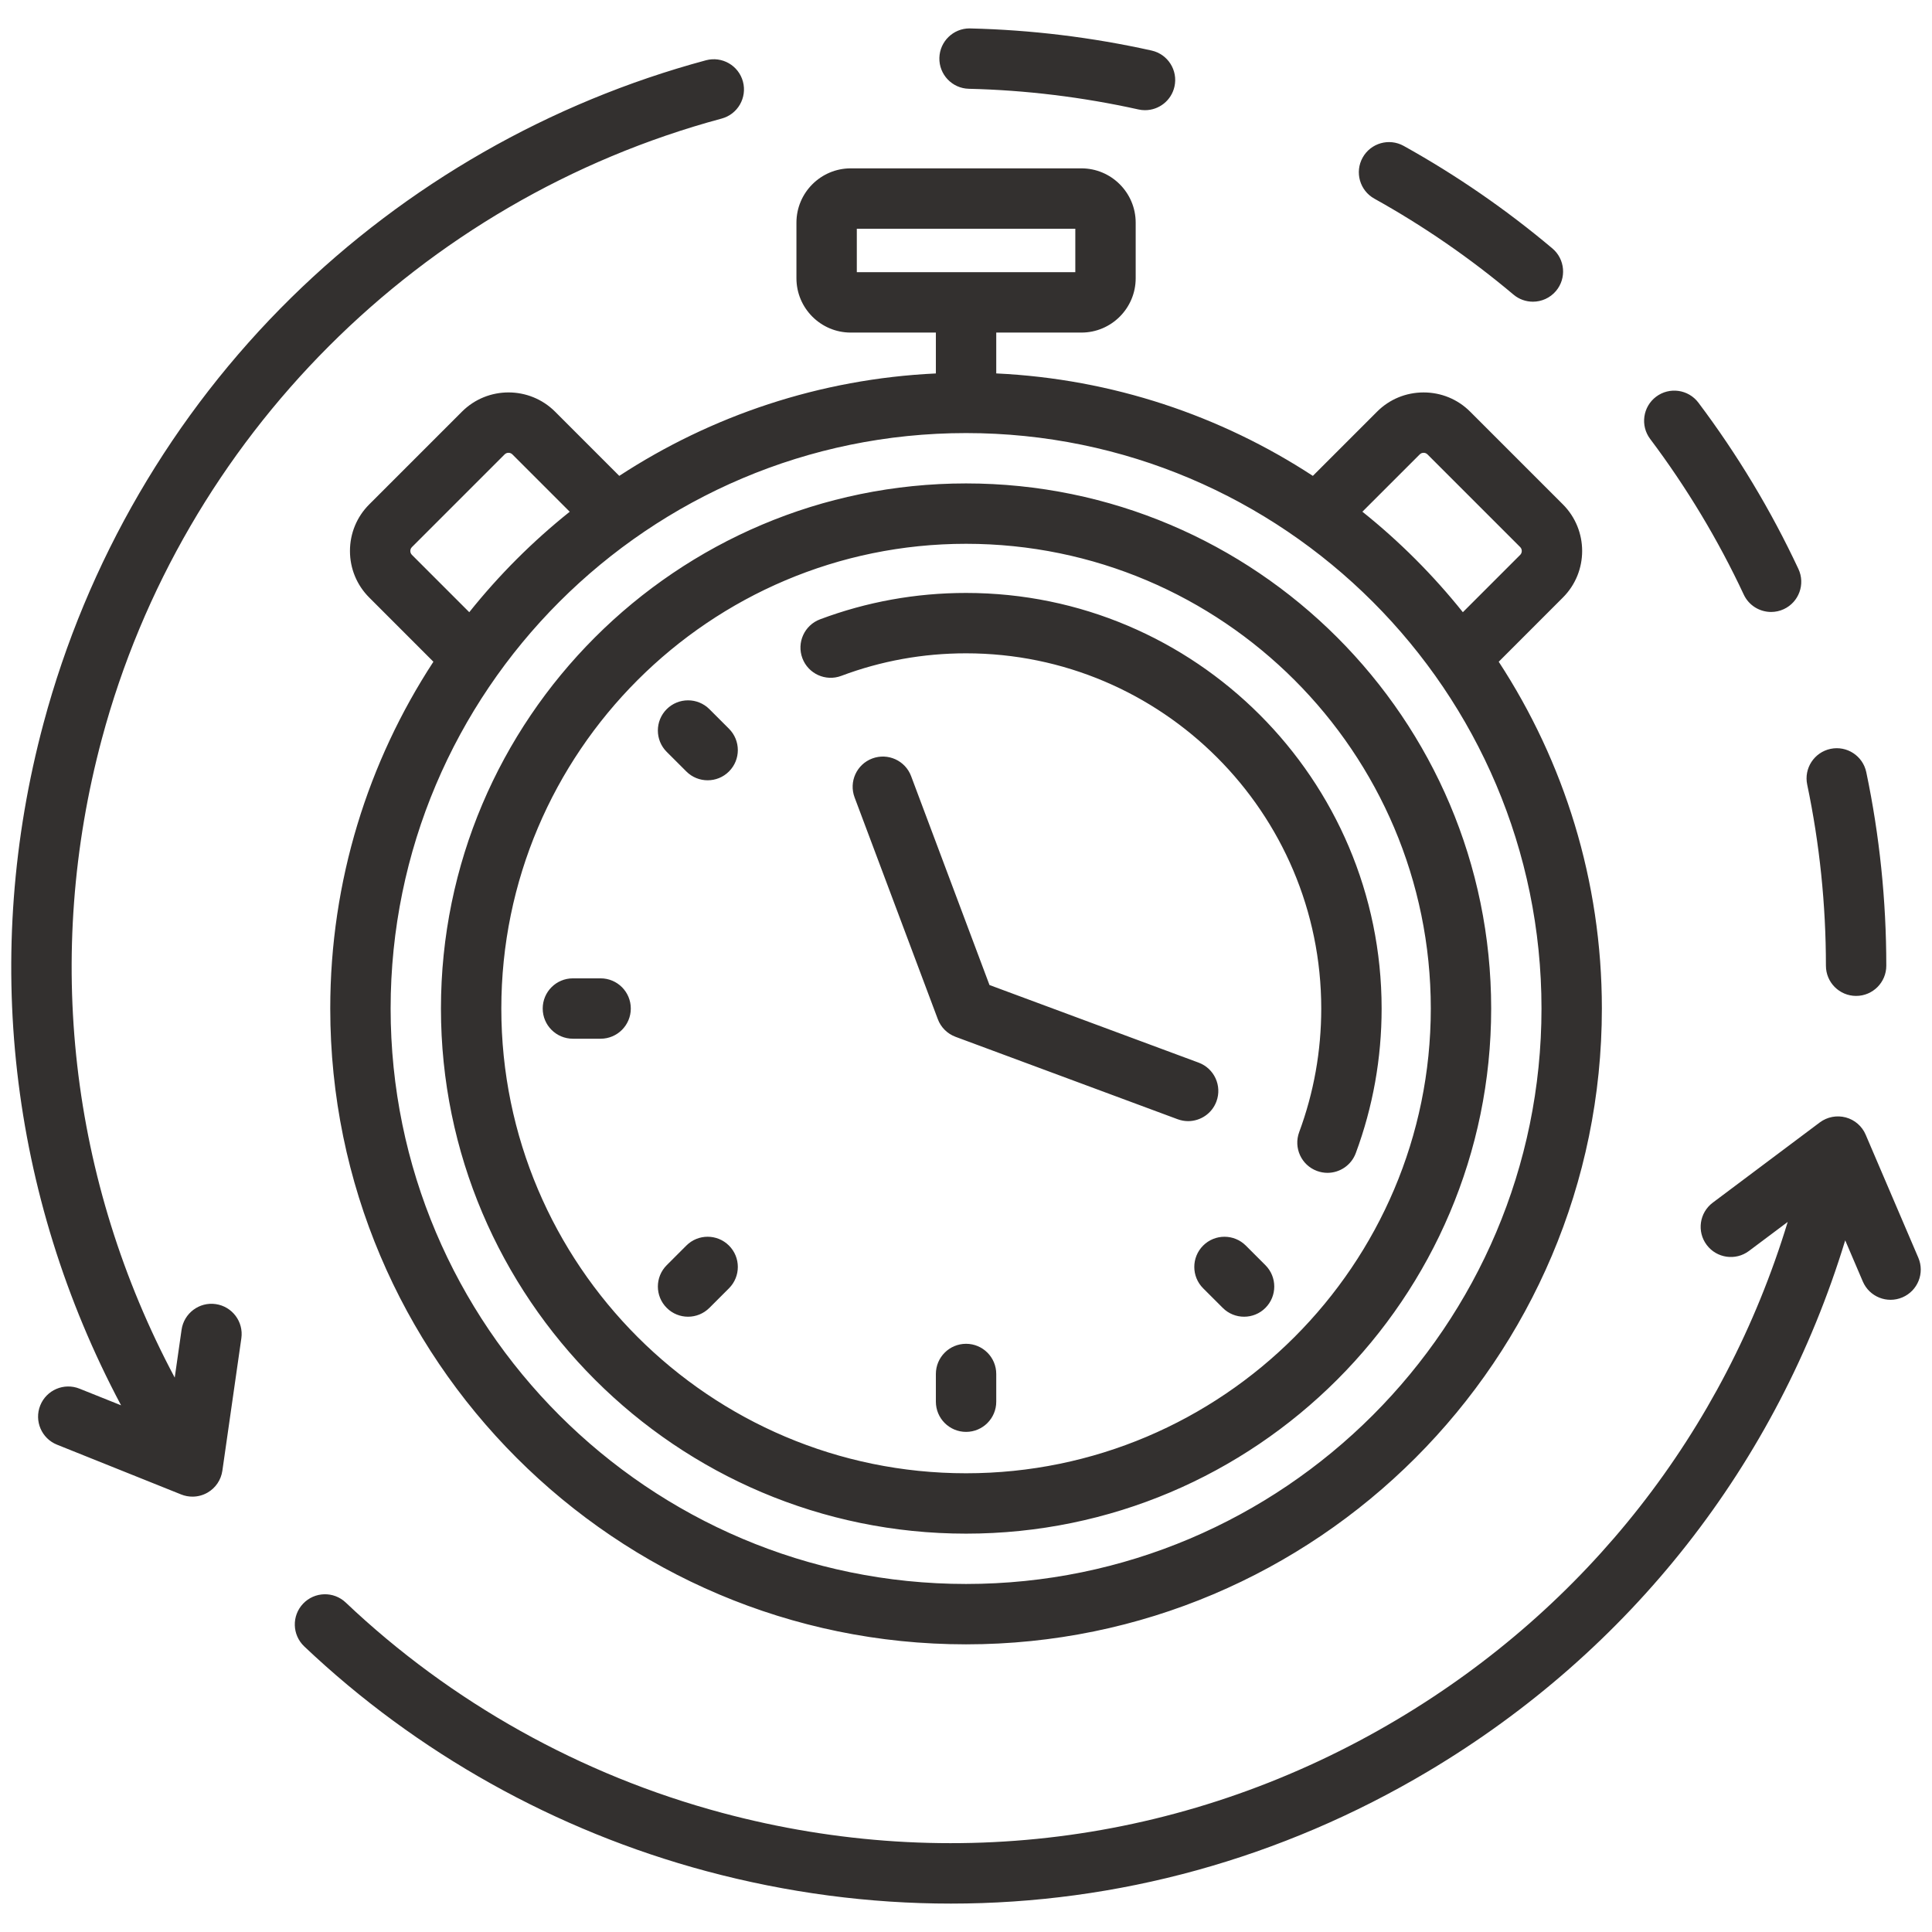 <?xml version="1.0" encoding="UTF-8"?>
<svg xmlns="http://www.w3.org/2000/svg" width="64" height="64" viewBox="0 0 64 64" fill="none">
  <g clip-path="url(#clip0_0_802)">
    <path d="M14.607 33.409C14.607 43 22.41 50.804 32.002 50.804C41.594 50.804 49.397 43 49.397 33.409C49.397 23.817 41.594 16.014 32.002 16.014C22.41 16.014 14.607 23.817 14.607 33.409ZM47.397 33.409C47.397 41.898 40.491 48.804 32.002 48.804C23.513 48.804 16.607 41.898 16.607 33.409C16.607 24.92 23.513 18.014 32.002 18.014C40.491 18.014 47.397 24.92 47.397 33.409ZM24.149 41.262C24.539 41.652 24.539 42.285 24.149 42.676L23.5 43.325C23.304 43.52 23.049 43.618 22.793 43.618C22.537 43.618 22.281 43.521 22.086 43.325C21.695 42.935 21.695 42.302 22.086 41.911L22.735 41.262C23.125 40.871 23.758 40.871 24.149 41.262ZM33.002 45.515V46.433C33.002 46.985 32.554 47.433 32.002 47.433C31.45 47.433 31.002 46.985 31.002 46.433V45.515C31.002 44.962 31.45 44.515 32.002 44.515C32.554 44.515 33.002 44.962 33.002 45.515ZM41.919 41.911C42.309 42.302 42.309 42.935 41.919 43.325C41.724 43.521 41.468 43.618 41.212 43.618C40.956 43.618 40.7 43.521 40.505 43.325L39.855 42.676C39.465 42.285 39.465 41.653 39.855 41.262C40.246 40.871 40.879 40.872 41.27 41.262L41.919 41.911ZM20.896 33.409C20.896 33.961 20.448 34.409 19.896 34.409H18.978C18.425 34.409 17.978 33.961 17.978 33.409C17.978 32.856 18.425 32.409 18.978 32.409H19.896C20.448 32.409 20.896 32.856 20.896 33.409ZM24.149 24.141C24.539 24.532 24.539 25.165 24.149 25.555C23.954 25.751 23.698 25.848 23.442 25.848C23.186 25.848 22.93 25.751 22.735 25.555L22.085 24.906C21.695 24.516 21.695 23.883 22.085 23.492C22.476 23.102 23.109 23.102 23.5 23.492L24.149 24.141ZM32.002 19.642C39.593 19.642 45.768 25.818 45.768 33.409C45.768 35.056 45.48 36.668 44.912 38.199C44.762 38.602 44.38 38.852 43.974 38.852C43.858 38.852 43.741 38.831 43.626 38.789C43.108 38.597 42.845 38.021 43.037 37.503C43.522 36.195 43.768 34.818 43.768 33.409C43.768 26.921 38.49 21.642 32.002 21.642C30.578 21.642 29.187 21.893 27.868 22.389C27.351 22.583 26.774 22.321 26.58 21.804C26.386 21.287 26.648 20.71 27.165 20.516C28.71 19.936 30.337 19.642 32.002 19.642ZM39.358 37.139C39.243 37.139 39.125 37.118 39.011 37.076L31.654 34.346C31.382 34.245 31.167 34.032 31.066 33.76L28.309 26.414C28.115 25.896 28.377 25.32 28.894 25.126C29.412 24.932 29.988 25.194 30.182 25.711L32.778 32.63L39.706 35.201C40.224 35.393 40.488 35.969 40.296 36.486C40.147 36.889 39.765 37.139 39.358 37.139L39.358 37.139ZM28.181 11.017H31.002V12.371C27.146 12.552 23.558 13.775 20.514 15.764L18.388 13.637C17.537 12.787 16.153 12.787 15.303 13.637L12.231 16.709C11.82 17.12 11.593 17.668 11.593 18.252C11.593 18.835 11.82 19.383 12.231 19.794L14.357 21.921C12.197 25.227 10.94 29.173 10.94 33.408C10.94 45.022 20.388 54.471 32.002 54.471C43.616 54.471 53.064 45.022 53.064 33.408C53.064 29.173 51.807 25.227 49.647 21.921L51.773 19.794C52.624 18.944 52.623 17.56 51.773 16.709L48.701 13.637C48.29 13.226 47.743 13 47.159 13C46.575 13 46.027 13.226 45.617 13.637L43.49 15.764C40.446 13.775 36.858 12.552 33.002 12.37V11.017H35.823C36.814 11.017 37.621 10.21 37.621 9.218V7.376C37.621 6.384 36.814 5.577 35.823 5.577H28.181C27.19 5.577 26.383 6.384 26.383 7.376V9.218C26.383 10.21 27.19 11.017 28.181 11.017ZM13.645 18.38C13.602 18.337 13.593 18.287 13.593 18.252C13.593 18.217 13.602 18.166 13.645 18.124L16.717 15.052C16.787 14.982 16.904 14.982 16.973 15.052L18.873 16.952C17.644 17.934 16.527 19.051 15.545 20.28L13.645 18.38V18.38ZM47.031 15.052C47.073 15.009 47.124 15 47.159 15C47.194 15 47.244 15.009 47.287 15.052L50.359 18.124C50.428 18.193 50.428 18.311 50.359 18.38L48.459 20.28C47.476 19.051 46.36 17.934 45.131 16.951L47.031 15.052H47.031ZM51.064 33.408C51.064 43.919 42.513 52.471 32.002 52.471C21.491 52.471 12.94 43.919 12.94 33.408C12.94 22.898 21.491 14.346 32.002 14.346C42.513 14.346 51.064 22.898 51.064 33.408ZM28.383 7.578H35.621V9.017H28.383V7.578ZM54.664 14.541C54.332 14.1 54.42 13.473 54.861 13.141C55.303 12.809 55.93 12.898 56.262 13.339C57.553 15.055 58.668 16.909 59.575 18.848C59.809 19.348 59.593 19.944 59.093 20.178C58.956 20.242 58.812 20.272 58.67 20.272C58.294 20.272 57.934 20.059 57.764 19.696C56.915 17.881 55.872 16.147 54.664 14.541ZM59.866 25.991C59.752 25.451 60.099 24.921 60.639 24.807C61.18 24.693 61.71 25.04 61.823 25.58C62.263 27.675 62.486 29.832 62.486 31.991C62.486 32.543 62.038 32.991 61.486 32.991C60.934 32.991 60.486 32.543 60.486 31.991C60.486 29.97 60.277 27.951 59.866 25.991ZM45.139 5.221C45.408 4.738 46.016 4.565 46.499 4.833C48.241 5.801 49.897 6.943 51.424 8.229C51.846 8.585 51.9 9.216 51.545 9.638C51.347 9.873 51.064 9.994 50.779 9.994C50.552 9.994 50.323 9.917 50.136 9.759C48.707 8.556 47.157 7.487 45.528 6.581C45.045 6.313 44.871 5.704 45.139 5.221H45.139ZM63.02 42.977C62.512 43.194 61.925 42.959 61.708 42.451L61.125 41.088C58.867 48.489 54.016 54.686 47.309 58.678C42.438 61.576 37.01 63.059 31.501 63.059C28.801 63.059 26.083 62.703 23.399 61.984C18.409 60.647 13.802 58.072 10.077 54.538C9.677 54.157 9.66 53.525 10.04 53.124C10.421 52.723 11.053 52.706 11.454 53.087C14.938 56.392 19.247 58.801 23.917 60.052C31.552 62.098 39.497 60.999 46.286 56.959C52.568 53.221 57.11 47.414 59.22 40.478L57.936 41.44C57.494 41.771 56.867 41.681 56.536 41.239C56.205 40.797 56.295 40.171 56.737 39.84L60.284 37.181C60.53 36.998 60.846 36.937 61.143 37.016C61.439 37.095 61.683 37.306 61.803 37.589L63.547 41.664C63.764 42.172 63.528 42.76 63.02 42.977ZM7.995 44.332L7.366 48.72C7.322 49.024 7.142 49.291 6.876 49.444C6.722 49.533 6.55 49.578 6.376 49.578C6.25 49.578 6.124 49.555 6.004 49.507L1.889 47.857C1.377 47.652 1.128 47.07 1.333 46.557C1.539 46.044 2.121 45.796 2.633 46.001L4.011 46.553C0.308 39.591 -0.607 31.602 1.443 23.955C2.878 18.599 5.716 13.725 9.649 9.859C13.468 6.108 18.217 3.389 23.385 1.997C23.919 1.854 24.467 2.169 24.611 2.703C24.754 3.236 24.438 3.785 23.905 3.928C13.916 6.619 6.049 14.491 3.375 24.472C1.455 31.634 2.315 39.117 5.788 45.635L6.015 44.048C6.094 43.502 6.601 43.121 7.147 43.2C7.694 43.279 8.073 43.785 7.995 44.332ZM31.118 1.918C31.131 1.374 31.576 0.941 32.117 0.941C32.125 0.941 32.133 0.941 32.141 0.942C34.151 0.989 36.172 1.235 38.147 1.674C38.686 1.794 39.026 2.328 38.906 2.867C38.803 3.333 38.389 3.65 37.931 3.65C37.859 3.65 37.786 3.643 37.713 3.626C35.865 3.216 33.974 2.985 32.094 2.941C31.542 2.928 31.105 2.47 31.118 1.918L31.118 1.918Z" fill="#33302F"></path>
  </g>
  <defs>
    <clipPath id="clip0_0_802">
      <rect width="64" height="64" fill="white"></rect>
    </clipPath>
  </defs>
</svg>
